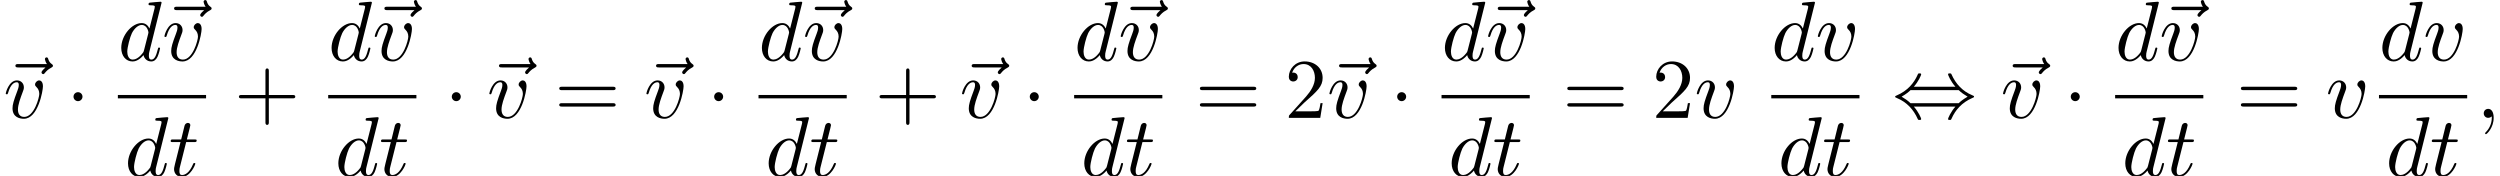 <?xml version='1.0' encoding='UTF-8'?>
<!-- This file was generated by dvisvgm 2.13.3 -->
<svg version='1.1' xmlns='http://www.w3.org/2000/svg' xmlns:xlink='http://www.w3.org/1999/xlink' width='321.904pt' height='22.657pt' viewBox='71.962 80.697 321.904 22.657'>
<defs>
<path id='g2-43' d='M4.462-2.509H7.505C7.658-2.509 7.865-2.509 7.865-2.727S7.658-2.945 7.505-2.945H4.462V-6C4.462-6.153 4.462-6.36 4.244-6.36S4.025-6.153 4.025-6V-2.945H.971C.818-2.945 .611-2.945 .611-2.727S.818-2.509 .971-2.509H4.025V.545C4.025 .698 4.025 .905 4.244 .905S4.462 .698 4.462 .545V-2.509Z'/>
<path id='g2-50' d='M1.385-.84L2.542-1.964C4.244-3.469 4.898-4.058 4.898-5.149C4.898-6.393 3.916-7.265 2.585-7.265C1.353-7.265 .545-6.262 .545-5.291C.545-4.68 1.091-4.68 1.124-4.68C1.309-4.68 1.691-4.811 1.691-5.258C1.691-5.542 1.495-5.825 1.113-5.825C1.025-5.825 1.004-5.825 .971-5.815C1.222-6.524 1.811-6.927 2.444-6.927C3.436-6.927 3.905-6.044 3.905-5.149C3.905-4.276 3.36-3.415 2.76-2.738L.665-.404C.545-.284 .545-.262 .545 0H4.593L4.898-1.898H4.625C4.571-1.571 4.495-1.091 4.385-.927C4.309-.84 3.589-.84 3.349-.84H1.385Z'/>
<path id='g2-61' d='M7.495-3.567C7.658-3.567 7.865-3.567 7.865-3.785S7.658-4.004 7.505-4.004H.971C.818-4.004 .611-4.004 .611-3.785S.818-3.567 .982-3.567H7.495ZM7.505-1.451C7.658-1.451 7.865-1.451 7.865-1.669S7.658-1.887 7.495-1.887H.982C.818-1.887 .611-1.887 .611-1.669S.818-1.451 .971-1.451H7.505Z'/>
<path id='g1-59' d='M2.215-.011C2.215-.731 1.942-1.156 1.516-1.156C1.156-1.156 .938-.884 .938-.578C.938-.284 1.156 0 1.516 0C1.647 0 1.789-.044 1.898-.142C1.931-.164 1.942-.175 1.953-.175S1.975-.164 1.975-.011C1.975 .796 1.593 1.451 1.233 1.811C1.113 1.931 1.113 1.953 1.113 1.985C1.113 2.062 1.167 2.105 1.222 2.105C1.342 2.105 2.215 1.265 2.215-.011Z'/>
<path id='g1-100' d='M5.629-7.451C5.629-7.462 5.629-7.571 5.487-7.571C5.324-7.571 4.287-7.473 4.102-7.451C4.015-7.44 3.949-7.385 3.949-7.244C3.949-7.113 4.047-7.113 4.211-7.113C4.735-7.113 4.756-7.036 4.756-6.927L4.724-6.709L4.069-4.124C3.873-4.527 3.556-4.822 3.065-4.822C1.789-4.822 .436-3.218 .436-1.625C.436-.6 1.036 .12 1.887 .12C2.105 .12 2.651 .076 3.305-.698C3.393-.24 3.775 .12 4.298 .12C4.68 .12 4.931-.131 5.105-.48C5.291-.873 5.433-1.538 5.433-1.56C5.433-1.669 5.335-1.669 5.302-1.669C5.193-1.669 5.182-1.625 5.149-1.473C4.964-.764 4.767-.12 4.32-.12C4.025-.12 3.993-.404 3.993-.622C3.993-.884 4.015-.96 4.058-1.145L5.629-7.451ZM3.36-1.298C3.305-1.102 3.305-1.08 3.142-.895C2.662-.295 2.215-.12 1.909-.12C1.364-.12 1.211-.72 1.211-1.145C1.211-1.691 1.56-3.033 1.811-3.535C2.149-4.178 2.64-4.582 3.076-4.582C3.785-4.582 3.938-3.687 3.938-3.622S3.916-3.491 3.905-3.436L3.36-1.298Z'/>
<path id='g1-116' d='M2.247-4.364H3.273C3.491-4.364 3.6-4.364 3.6-4.582C3.6-4.702 3.491-4.702 3.295-4.702H2.335C2.727-6.251 2.782-6.469 2.782-6.535C2.782-6.72 2.651-6.829 2.465-6.829C2.433-6.829 2.127-6.818 2.029-6.436L1.604-4.702H.578C.36-4.702 .251-4.702 .251-4.495C.251-4.364 .338-4.364 .556-4.364H1.516C.731-1.265 .687-1.08 .687-.884C.687-.295 1.102 .12 1.691 .12C2.804 .12 3.425-1.473 3.425-1.56C3.425-1.669 3.338-1.669 3.295-1.669C3.196-1.669 3.185-1.636 3.131-1.516C2.662-.382 2.084-.12 1.713-.12C1.484-.12 1.375-.262 1.375-.622C1.375-.884 1.396-.96 1.44-1.145L2.247-4.364Z'/>
<path id='g1-118' d='M5.105-4.058C5.105-4.647 4.822-4.822 4.625-4.822C4.353-4.822 4.091-4.538 4.091-4.298C4.091-4.156 4.145-4.091 4.265-3.971C4.495-3.753 4.636-3.469 4.636-3.076C4.636-2.618 3.971-.12 2.695-.12C2.138-.12 1.887-.502 1.887-1.069C1.887-1.68 2.182-2.476 2.52-3.382C2.596-3.567 2.651-3.72 2.651-3.927C2.651-4.418 2.302-4.822 1.756-4.822C.731-4.822 .316-3.24 .316-3.142C.316-3.033 .425-3.033 .447-3.033C.556-3.033 .567-3.055 .622-3.229C.938-4.331 1.407-4.582 1.724-4.582C1.811-4.582 1.996-4.582 1.996-4.233C1.996-3.96 1.887-3.665 1.811-3.469C1.331-2.204 1.189-1.702 1.189-1.233C1.189-.055 2.149 .12 2.651 .12C4.484 .12 5.105-3.491 5.105-4.058Z'/>
<path id='g1-126' d='M5.858-6.491C5.705-6.349 5.345-6.044 5.345-5.847C5.345-5.738 5.455-5.629 5.564-5.629C5.662-5.629 5.716-5.705 5.771-5.771C5.902-5.935 6.153-6.24 6.633-6.48C6.709-6.524 6.818-6.578 6.818-6.709C6.818-6.818 6.742-6.873 6.665-6.927C6.425-7.091 6.305-7.287 6.218-7.549C6.196-7.647 6.153-7.789 6-7.789S5.782-7.647 5.782-7.56C5.782-7.505 5.869-7.156 6.044-6.927H2.367C2.182-6.927 1.985-6.927 1.985-6.709S2.182-6.491 2.367-6.491H5.858Z'/>
<path id='g0-1' d='M2.095-2.727C2.095-3.044 1.833-3.305 1.516-3.305S.938-3.044 .938-2.727S1.2-2.149 1.516-2.149S2.095-2.411 2.095-2.727Z'/>
<path id='g0-44' d='M2.771-4.004C3.393-4.713 3.72-5.509 3.72-5.596C3.72-5.727 3.6-5.727 3.502-5.727C3.338-5.727 3.338-5.716 3.24-5.498C2.793-4.495 1.985-3.491 .556-2.88C.404-2.815 .371-2.804 .371-2.727C.371-2.705 .371-2.684 .382-2.662C.404-2.64 .415-2.629 .633-2.531C1.833-2.029 2.727-1.102 3.284 .164C3.327 .262 3.371 .273 3.502 .273C3.6 .273 3.72 .273 3.72 .142C3.72 .055 3.393-.742 2.771-1.451H8.127C7.505-.742 7.178 .055 7.178 .142C7.178 .273 7.298 .273 7.396 .273C7.56 .273 7.56 .262 7.658 .044C8.105-.96 8.913-1.964 10.342-2.575C10.495-2.64 10.527-2.651 10.527-2.727C10.527-2.749 10.527-2.771 10.516-2.793C10.495-2.815 10.484-2.825 10.265-2.924C9.065-3.425 8.171-4.353 7.615-5.618C7.571-5.716 7.527-5.727 7.396-5.727C7.298-5.727 7.178-5.727 7.178-5.596C7.178-5.509 7.505-4.713 8.127-4.004H2.771ZM2.345-1.887C2.018-2.204 1.647-2.465 1.2-2.727C1.8-3.076 2.127-3.349 2.345-3.567H8.553C8.88-3.251 9.251-2.989 9.698-2.727C9.098-2.378 8.771-2.105 8.553-1.887H2.345Z'/>
</defs>
<g id='page1'>
<use x='71.962' y='95.871' xlink:href='#g1-126'/>
<use x='72.385' y='95.871' xlink:href='#g1-118'/>
<use x='80.489' y='95.871' xlink:href='#g0-1'/>
<use x='87.139' y='88.491' xlink:href='#g1-100'/>
<use x='92.393' y='88.491' xlink:href='#g1-126'/>
<use x='92.817' y='88.491' xlink:href='#g1-118'/>
<rect x='87.139' y='92.926' height='.436' width='11.357'/>
<use x='88.009' y='103.354' xlink:href='#g1-100'/>
<use x='93.687' y='103.354' xlink:href='#g1-116'/>
<use x='102.116' y='95.871' xlink:href='#g2-43'/>
<use x='114.221' y='88.491' xlink:href='#g1-100'/>
<use x='119.475' y='88.491' xlink:href='#g1-126'/>
<use x='119.899' y='88.491' xlink:href='#g1-118'/>
<rect x='114.221' y='92.926' height='.436' width='11.357'/>
<use x='115.091' y='103.354' xlink:href='#g1-100'/>
<use x='120.769' y='103.354' xlink:href='#g1-116'/>
<use x='129.198' y='95.871' xlink:href='#g0-1'/>
<use x='134.229' y='95.871' xlink:href='#g1-126'/>
<use x='134.652' y='95.871' xlink:href='#g1-118'/>
<use x='143.362' y='95.871' xlink:href='#g2-61'/>
<use x='154.453' y='95.871' xlink:href='#g1-126'/>
<use x='154.877' y='95.871' xlink:href='#g1-118'/>
<use x='162.98' y='95.871' xlink:href='#g0-1'/>
<use x='169.63' y='88.491' xlink:href='#g1-100'/>
<use x='174.885' y='88.491' xlink:href='#g1-126'/>
<use x='175.308' y='88.491' xlink:href='#g1-118'/>
<rect x='169.63' y='92.926' height='.436' width='11.357'/>
<use x='170.5' y='103.354' xlink:href='#g1-100'/>
<use x='176.178' y='103.354' xlink:href='#g1-116'/>
<use x='184.607' y='95.871' xlink:href='#g2-43'/>
<use x='195.093' y='95.871' xlink:href='#g1-126'/>
<use x='195.516' y='95.871' xlink:href='#g1-118'/>
<use x='203.62' y='95.871' xlink:href='#g0-1'/>
<use x='210.27' y='88.491' xlink:href='#g1-100'/>
<use x='215.524' y='88.491' xlink:href='#g1-126'/>
<use x='215.948' y='88.491' xlink:href='#g1-118'/>
<rect x='210.27' y='92.926' height='.436' width='11.357'/>
<use x='211.14' y='103.354' xlink:href='#g1-100'/>
<use x='216.818' y='103.354' xlink:href='#g1-116'/>
<use x='225.853' y='95.871' xlink:href='#g2-61'/>
<use x='237.368' y='95.871' xlink:href='#g2-50'/>
<use x='242.399' y='95.871' xlink:href='#g1-126'/>
<use x='242.823' y='95.871' xlink:href='#g1-118'/>
<use x='250.926' y='95.871' xlink:href='#g0-1'/>
<use x='257.576' y='88.491' xlink:href='#g1-100'/>
<use x='262.831' y='88.491' xlink:href='#g1-126'/>
<use x='263.254' y='88.491' xlink:href='#g1-118'/>
<rect x='257.576' y='92.926' height='.436' width='11.357'/>
<use x='258.446' y='103.354' xlink:href='#g1-100'/>
<use x='264.124' y='103.354' xlink:href='#g1-116'/>
<use x='273.159' y='95.871' xlink:href='#g2-61'/>
<use x='284.674' y='95.871' xlink:href='#g2-50'/>
<use x='290.129' y='95.871' xlink:href='#g1-118'/>
<use x='300.034' y='88.491' xlink:href='#g1-100'/>
<use x='305.712' y='88.491' xlink:href='#g1-118'/>
<rect x='300.034' y='92.926' height='.436' width='11.357'/>
<use x='300.904' y='103.354' xlink:href='#g1-100'/>
<use x='306.582' y='103.354' xlink:href='#g1-116'/>
<use x='315.617' y='95.871' xlink:href='#g0-44'/>
<use x='329.133' y='95.871' xlink:href='#g1-126'/>
<use x='329.557' y='95.871' xlink:href='#g1-118'/>
<use x='337.66' y='95.871' xlink:href='#g0-1'/>
<use x='344.31' y='88.491' xlink:href='#g1-100'/>
<use x='349.564' y='88.491' xlink:href='#g1-126'/>
<use x='349.988' y='88.491' xlink:href='#g1-118'/>
<rect x='344.31' y='92.926' height='.436' width='11.357'/>
<use x='345.18' y='103.354' xlink:href='#g1-100'/>
<use x='350.858' y='103.354' xlink:href='#g1-116'/>
<use x='359.893' y='95.871' xlink:href='#g2-61'/>
<use x='371.408' y='95.871' xlink:href='#g1-118'/>
<use x='378.283' y='88.491' xlink:href='#g1-100'/>
<use x='383.961' y='88.491' xlink:href='#g1-118'/>
<rect x='378.283' y='92.926' height='.436' width='11.357'/>
<use x='379.153' y='103.354' xlink:href='#g1-100'/>
<use x='384.831' y='103.354' xlink:href='#g1-116'/>
<use x='390.836' y='95.871' xlink:href='#g1-59'/>
</g>
</svg><!--Rendered by QuickLaTeX.com-->